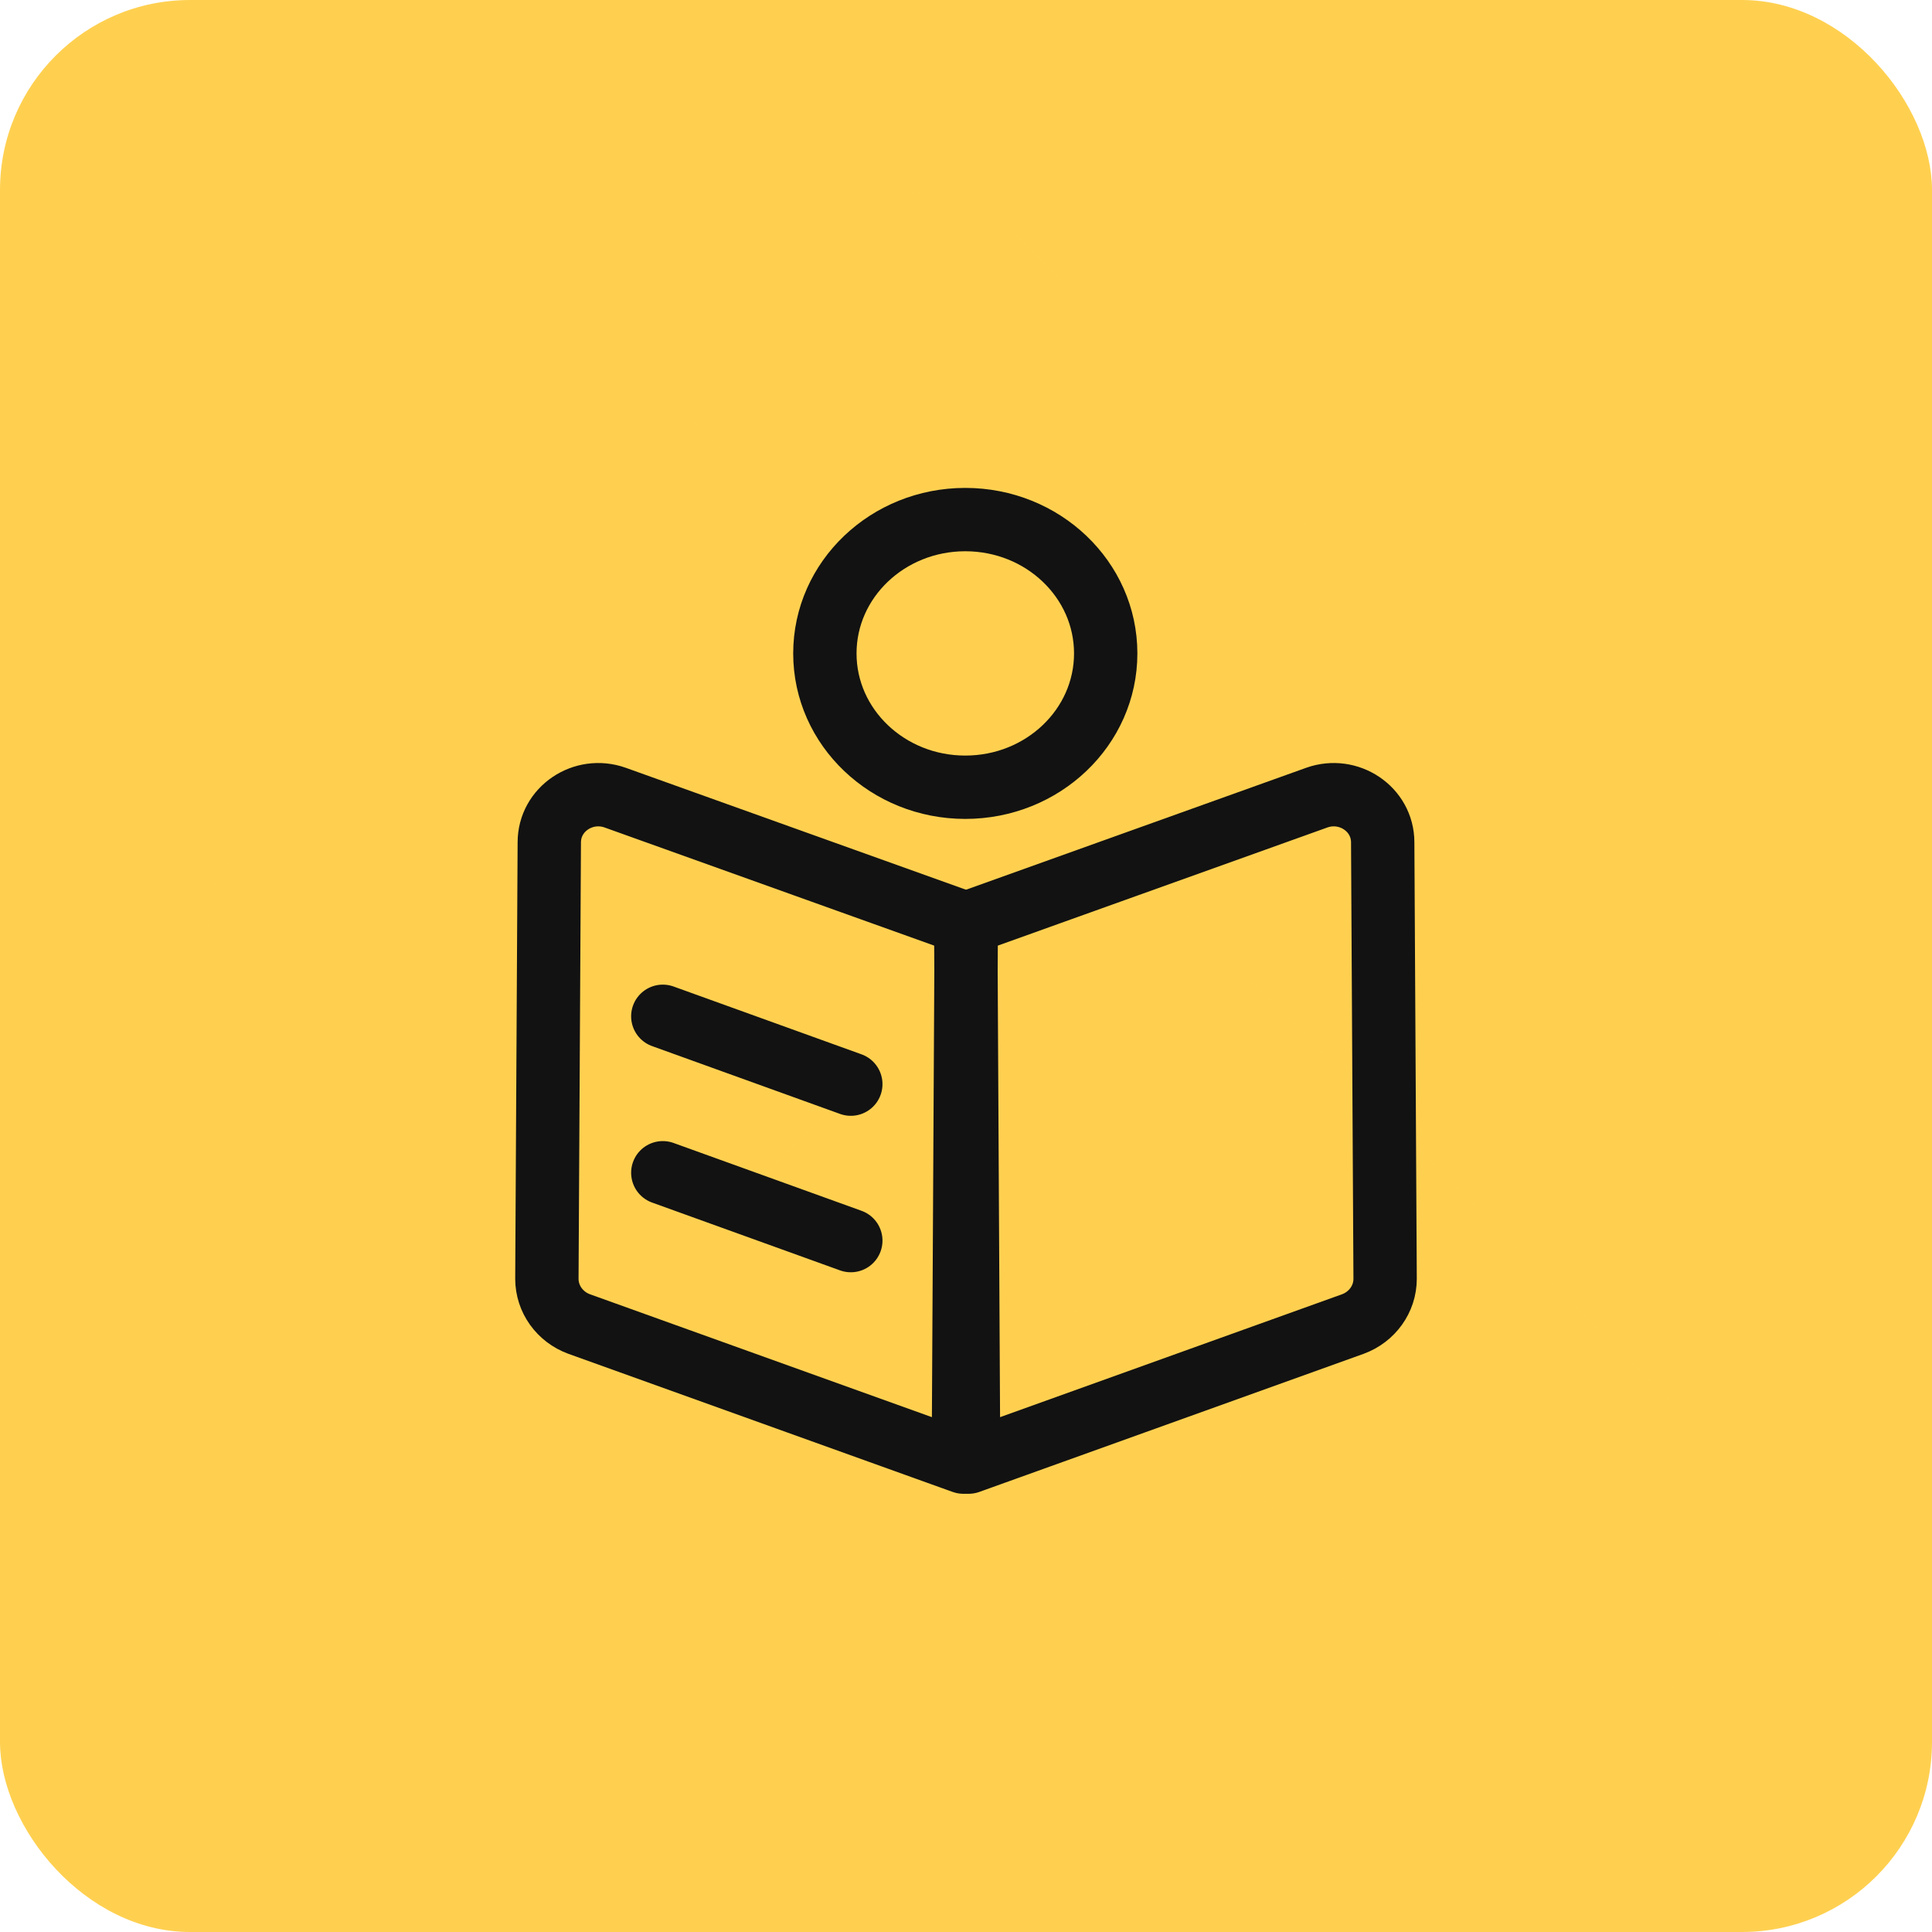<svg width="61" height="61" viewBox="0 0 61 61" fill="none" xmlns="http://www.w3.org/2000/svg">
<rect width="61" height="61" rx="6" fill="#FFD050"/>
<path opacity="0.6" d="M53.347 44.85L33.584 24.994L34.91 26.32L41.052 20.178C42.097 19.132 42.097 17.436 41.052 16.39L31.447 6.784C30.401 5.739 28.705 5.739 27.659 6.784L21.517 12.926L22.857 14.265L14.821 22.301L13.482 20.962L7.34 27.103C6.294 28.149 6.294 29.845 7.34 30.891L16.945 40.496C17.991 41.542 19.687 41.542 20.733 40.496L26.875 34.354L25.535 33.015L45.376 52.796C47.581 54.989 51.142 54.989 53.347 52.796C55.551 50.603 55.551 47.046 53.347 44.849V44.85Z" fill="#FFD050"/>
<g clip-path="url(#clip0_4717_20282)">
<path d="M30.477 24.856C32.926 24.856 34.911 22.964 34.911 20.631C34.911 18.297 32.926 16.405 30.477 16.405C28.029 16.405 26.044 18.297 26.044 20.631C26.044 22.964 28.029 24.856 30.477 24.856Z" stroke="#121212" stroke-width="2" stroke-linecap="round" stroke-linejoin="round"/>
<path d="M30.416 46.164L18.285 41.804C17.677 41.581 17.267 41.016 17.267 40.376L17.343 26.597C17.343 25.541 18.421 24.827 19.423 25.184L30.508 29.157L30.416 46.149V46.164Z" stroke="#121212" stroke-width="2" stroke-linecap="round" stroke-linejoin="round"/>
<path d="M30.583 46.164L42.715 41.804C43.322 41.581 43.733 41.016 43.733 40.376L43.657 26.597C43.657 25.541 42.578 24.827 41.576 25.184L30.492 29.157L30.583 46.149V46.164Z" stroke="#121212" stroke-width="2" stroke-linecap="round" stroke-linejoin="round"/>
<path d="M26.863 34.23L20.927 32.088" stroke="#121212" stroke-width="2" stroke-miterlimit="10" stroke-linecap="round"/>
<path d="M26.863 39.17L20.927 37.028" stroke="#121212" stroke-width="2" stroke-miterlimit="10" stroke-linecap="round"/>
</g>
<defs>
<clipPath id="clip0_4717_20282">
<rect width="28.5" height="36.417" fill="white" transform="translate(16.25 13.084)"/>
</clipPath>
</defs>
</svg>
